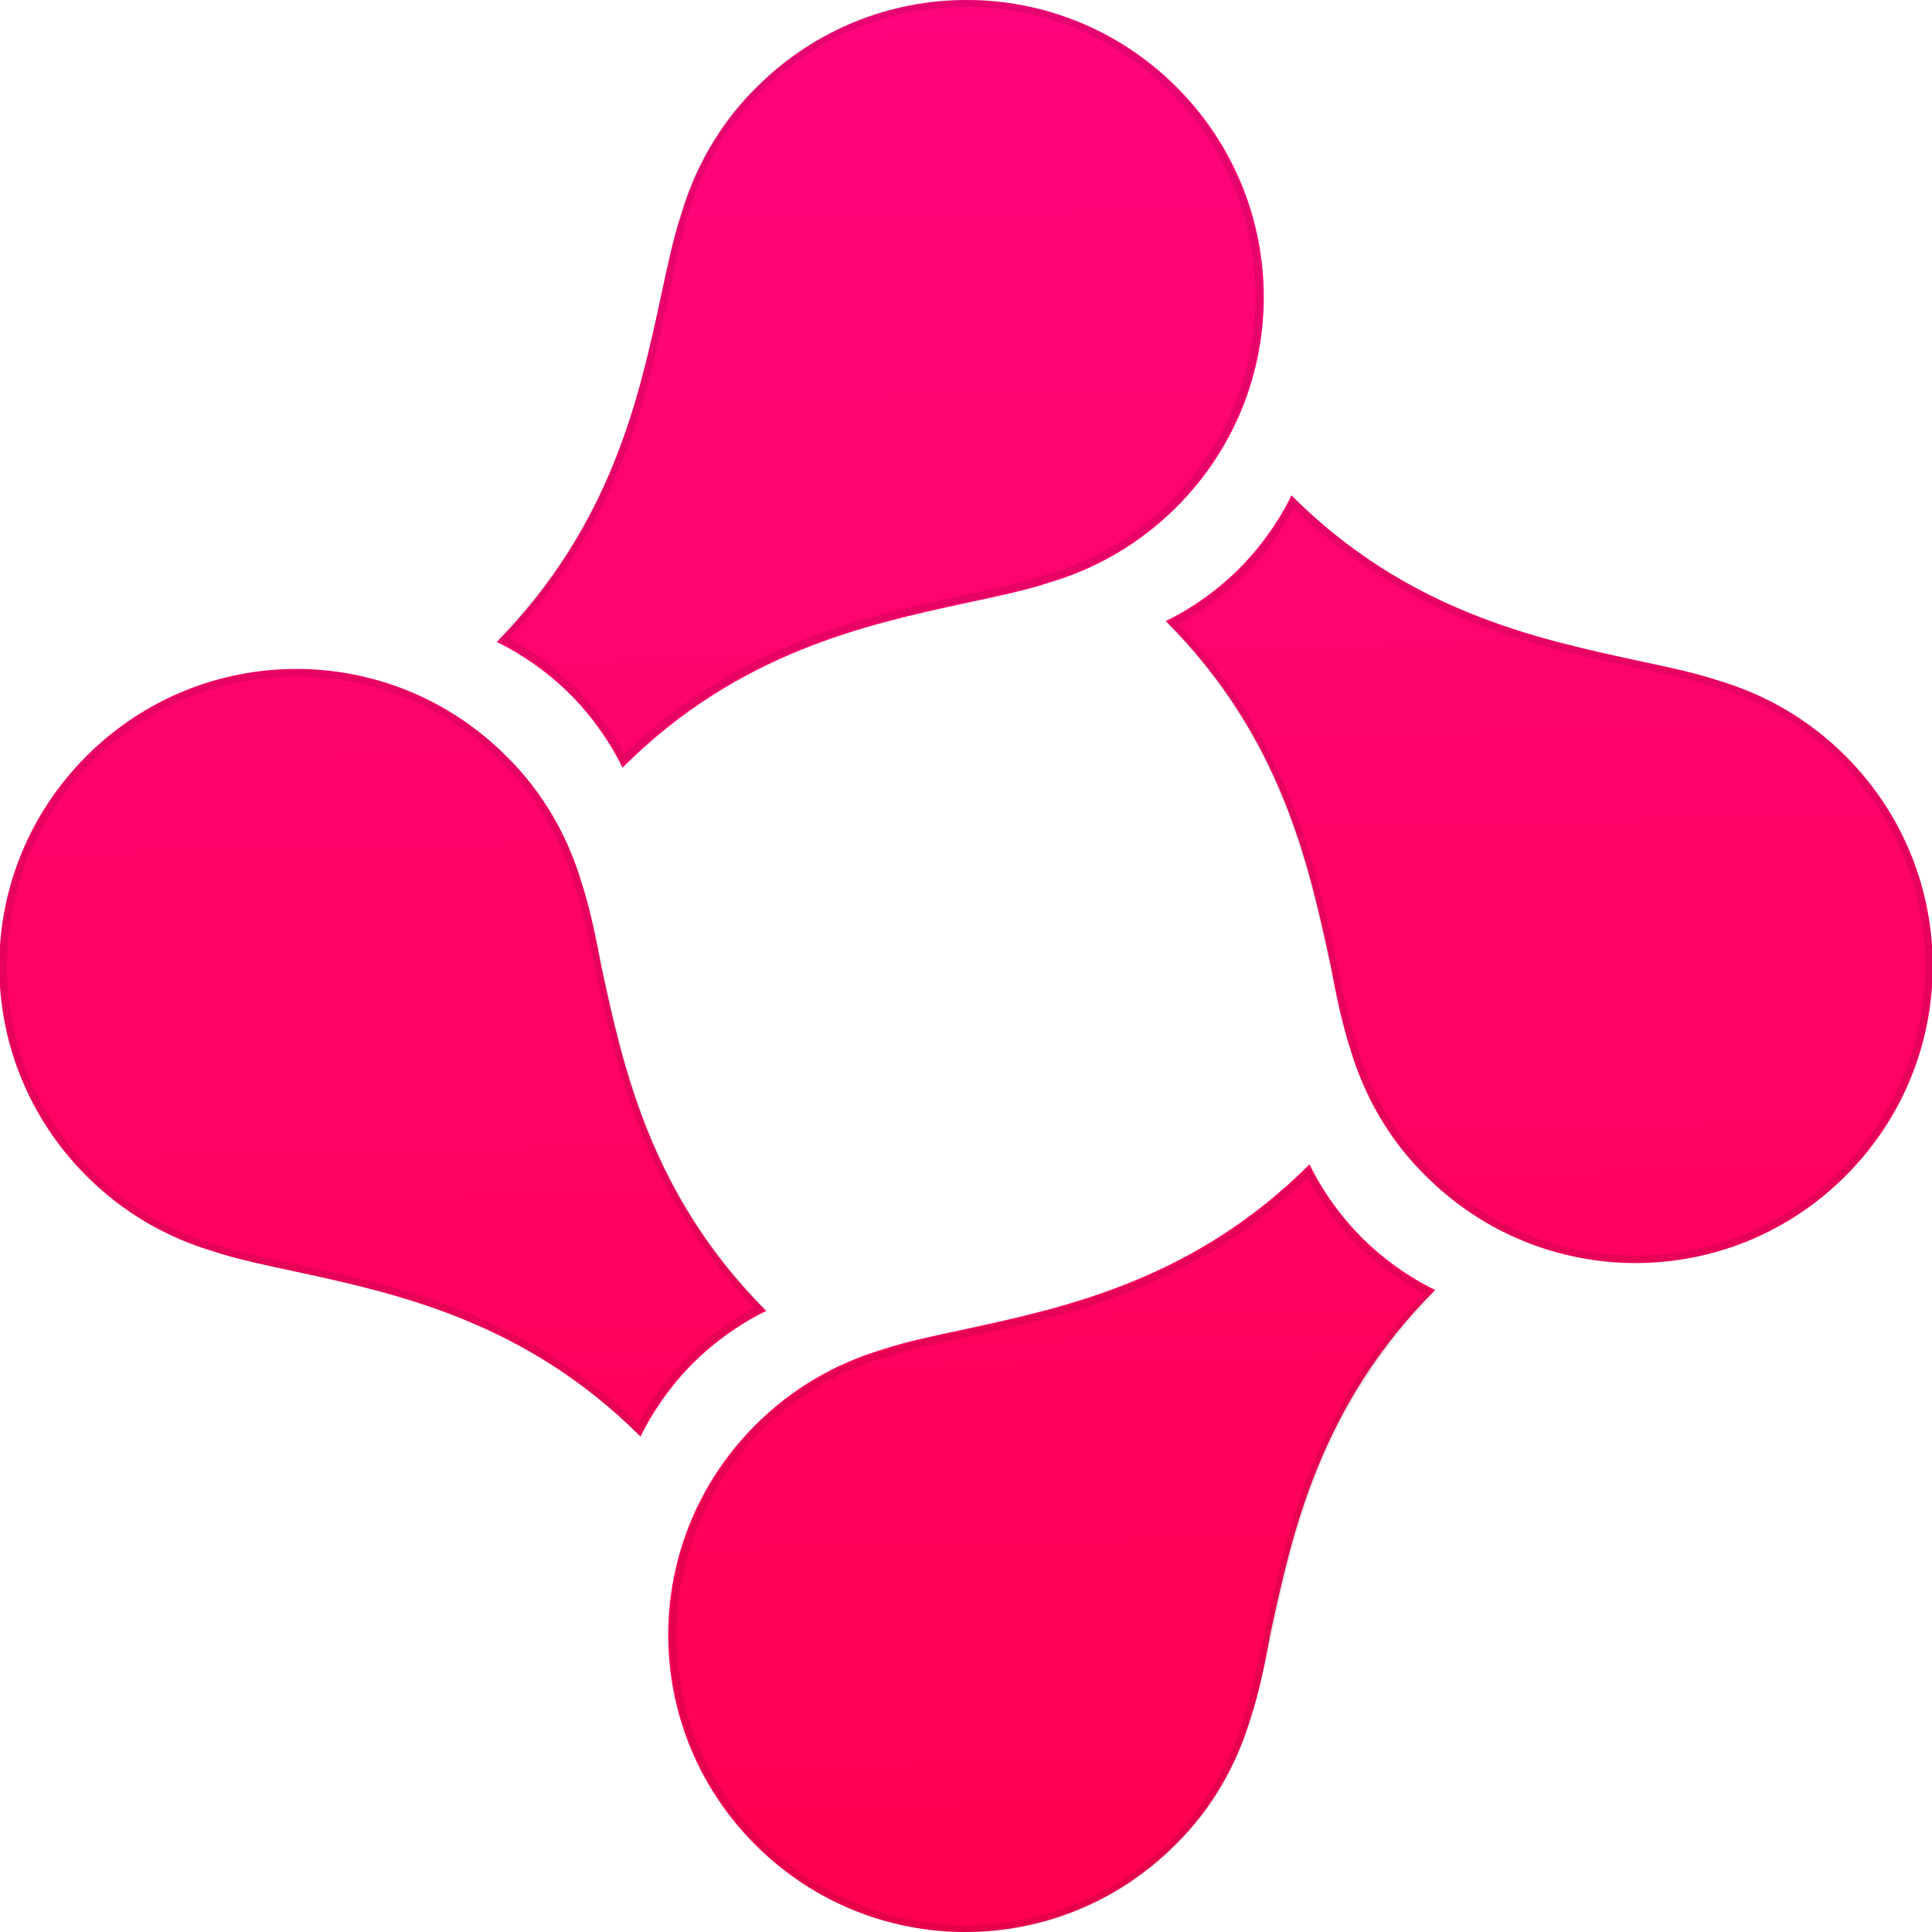 <?xml version="1.0" encoding="utf-8"?>
<!-- Generator: Adobe Illustrator 24.1.2, SVG Export Plug-In . SVG Version: 6.00 Build 0)  -->
<svg version="1.1" id="Capa_1" xmlns="http://www.w3.org/2000/svg" xmlns:xlink="http://www.w3.org/1999/xlink" x="0px" y="0px"
	 viewBox="0 0 266 266" style="enable-background:new 0 0 266 266;" xml:space="preserve">
<style type="text/css">
	.st0{fill:url(#SVGID_1_);}
	.st1{fill:url(#SVGID_2_);}
	.st2{fill:url(#SVGID_3_);}
	.st3{fill:url(#SVGID_4_);}
	.st4{fill:none;stroke:#000000;stroke-linejoin:round;stroke-opacity:0.1;}
</style>
<linearGradient id="SVGID_1_" gradientUnits="userSpaceOnUse" x1="55.316" y1="-9.729" x2="48.924" y2="294.69" gradientTransform="matrix(1 0 0 -1 0 268)">
	<stop  offset="0" style="stop-color:#FF004F"/>
	<stop  offset="1" style="stop-color:#FF0581"/>
</linearGradient>
<path class="st0" d="M80.1,121.6c-1.9-6.4-5.3-12.5-10.4-17.5c-16-16-41.8-16-57.8,0c-16,16-16,41.8,0,57.8
	c5.1,5.1,11.1,8.5,17.5,10.4c3.3,1.1,7.2,1.9,11.4,2.8c13.8,3,31.5,6.8,47.4,22.7c0,0,2.3-5.2,7.2-10.1c4.9-4.9,10.1-7.2,10.1-7.2
	c-15.9-15.9-19.7-33.5-22.7-47.4C82,128.8,81.2,125,80.1,121.6z"/>
<linearGradient id="SVGID_2_" gradientUnits="userSpaceOnUse" x1="216.691" y1="-6.34" x2="210.299" y2="298.079" gradientTransform="matrix(1 0 0 -1 0 268)">
	<stop  offset="0" style="stop-color:#FF004F"/>
	<stop  offset="1" style="stop-color:#FF0581"/>
</linearGradient>
<path class="st1" d="M185.9,144.4c1.9,6.4,5.3,12.5,10.4,17.5c16,16,41.8,16,57.8,0c16-16,16-41.8,0-57.8
	c-5.1-5.1-11.1-8.5-17.5-10.4c-3.3-1.1-7.2-1.9-11.4-2.8c-13.8-3-31.5-6.8-47.4-22.7c0,0-2.3,5.2-7.2,10.1
	c-4.9,4.9-10.1,7.2-10.1,7.2c15.9,15.9,19.7,33.5,22.7,47.4C184,137.2,184.8,141,185.9,144.4z"/>
<linearGradient id="SVGID_3_" gradientUnits="userSpaceOnUse" x1="125.523" y1="-8.254" x2="119.131" y2="296.164" gradientTransform="matrix(1 0 0 -1 0 268)">
	<stop  offset="0" style="stop-color:#FF004F"/>
	<stop  offset="1" style="stop-color:#FF0581"/>
</linearGradient>
<path class="st2" d="M93.8,29.5c1.9-6.4,5.3-12.5,10.4-17.5c16-16,41.8-16,57.8,0c16,16,16,41.8,0,57.8c-5.1,5.1-11.1,8.5-17.5,10.4
	c-3.3,1.1-7.2,1.9-11.4,2.8c-13.8,3-31.5,6.8-47.4,22.7c0,0-2.3-5.2-7.2-10.1c-4.9-4.9-10.1-7.2-10.1-7.2C84.2,72.3,88,54.7,91,40.8
	C91.9,36.6,92.7,32.8,93.8,29.5z"/>
<linearGradient id="SVGID_4_" gradientUnits="userSpaceOnUse" x1="146.484" y1="-7.814" x2="140.092" y2="296.604" gradientTransform="matrix(1 0 0 -1 0 268)">
	<stop  offset="0" style="stop-color:#FF004F"/>
	<stop  offset="1" style="stop-color:#FF0581"/>
</linearGradient>
<path class="st3" d="M172.2,236.5c-1.9,6.4-5.3,12.5-10.4,17.5c-16,16-41.8,16-57.8,0c-16-16-16-41.8,0-57.8
	c5.1-5.1,11.1-8.5,17.5-10.4c3.3-1.1,7.2-1.9,11.4-2.8c13.8-3,31.5-6.8,47.4-22.7c0,0,2.3,5.2,7.2,10.1c4.9,4.9,10.1,7.2,10.1,7.2
	c-15.9,15.9-19.7,33.5-22.7,47.4C174.1,229.4,173.3,233.2,172.2,236.5z"/>
<path class="st4" d="M79.6,121.8L79.6,121.8L79.6,121.8c1.1,3.3,1.9,7.1,2.8,11.3l0,0c3,13.7,6.7,31.3,22.3,47.1
	c-0.1,0-0.2,0.1-0.3,0.1c-0.6,0.3-1.4,0.7-2.4,1.4c-1.9,1.2-4.5,3-7,5.5c-2.5,2.5-4.3,5-5.5,7c-0.6,1-1.1,1.8-1.4,2.4
	c-0.1,0.1-0.1,0.2-0.1,0.3c-15.9-15.6-33.4-19.4-47.1-22.3l0,0c-4.2-0.9-8-1.7-11.3-2.8l0,0l0,0c-6.3-1.8-12.3-5.2-17.3-10.2
	c-15.8-15.8-15.8-41.3,0-57.1c15.8-15.8,41.3-15.8,57.1,0C74.4,109.5,77.8,115.4,79.6,121.8z M186.4,144.2L186.4,144.2L186.4,144.2
	c-1.1-3.3-1.9-7.1-2.8-11.3l0,0c-3-13.7-6.7-31.3-22.3-47.1c0.1,0,0.2-0.1,0.3-0.1c0.6-0.3,1.4-0.7,2.4-1.4c1.9-1.2,4.5-3,7-5.5
	s4.3-5,5.5-7c0.6-1,1.1-1.8,1.4-2.4c0.1-0.1,0.1-0.2,0.1-0.3c15.9,15.6,33.4,19.4,47.1,22.3l0,0c4.2,0.9,8,1.7,11.3,2.8l0,0l0,0
	c6.3,1.8,12.3,5.2,17.3,10.2c15.8,15.8,15.8,41.3,0,57.1c-15.8,15.8-41.3,15.8-57.1,0C191.6,156.5,188.2,150.6,186.4,144.2z
	 M94.2,29.6L94.2,29.6L94.2,29.6c1.8-6.3,5.2-12.3,10.2-17.3c15.8-15.8,41.3-15.8,57.1,0c15.8,15.8,15.8,41.3,0,57.1
	c-5,5-11,8.4-17.3,10.2v0l0,0c-3.3,1.1-7.1,1.9-11.3,2.8l0,0c-13.7,3-31.3,6.7-47.1,22.3c0-0.1-0.1-0.2-0.1-0.3
	c-0.3-0.6-0.7-1.4-1.4-2.4c-1.2-1.9-3-4.5-5.5-7c-2.5-2.5-5-4.3-7-5.5c-1-0.6-1.8-1.1-2.4-1.4c-0.1-0.1-0.2-0.1-0.3-0.1
	C84.7,72.2,88.5,54.7,91.5,41l0,0C92.4,36.7,93.2,32.9,94.2,29.6z M171.8,236.4L171.8,236.4L171.8,236.4
	c-1.8,6.3-5.2,12.3-10.2,17.3c-15.8,15.8-41.3,15.8-57.1,0c-15.8-15.8-15.8-41.3,0-57.1c5-5,11-8.4,17.3-10.2l0,0l0,0
	c3.3-1.1,7.1-1.9,11.3-2.8l0,0c13.7-3,31.3-6.7,47.1-22.3c0,0.1,0.1,0.2,0.1,0.3c0.3,0.6,0.7,1.4,1.4,2.4c1.2,1.9,3,4.5,5.5,7
	c2.5,2.5,5,4.3,7,5.5c1,0.6,1.8,1.1,2.4,1.4c0.1,0.1,0.2,0.1,0.3,0.1c-15.6,15.9-19.4,33.4-22.3,47.1l0,0
	C173.6,229.3,172.8,233.1,171.8,236.4z"/>
</svg>
